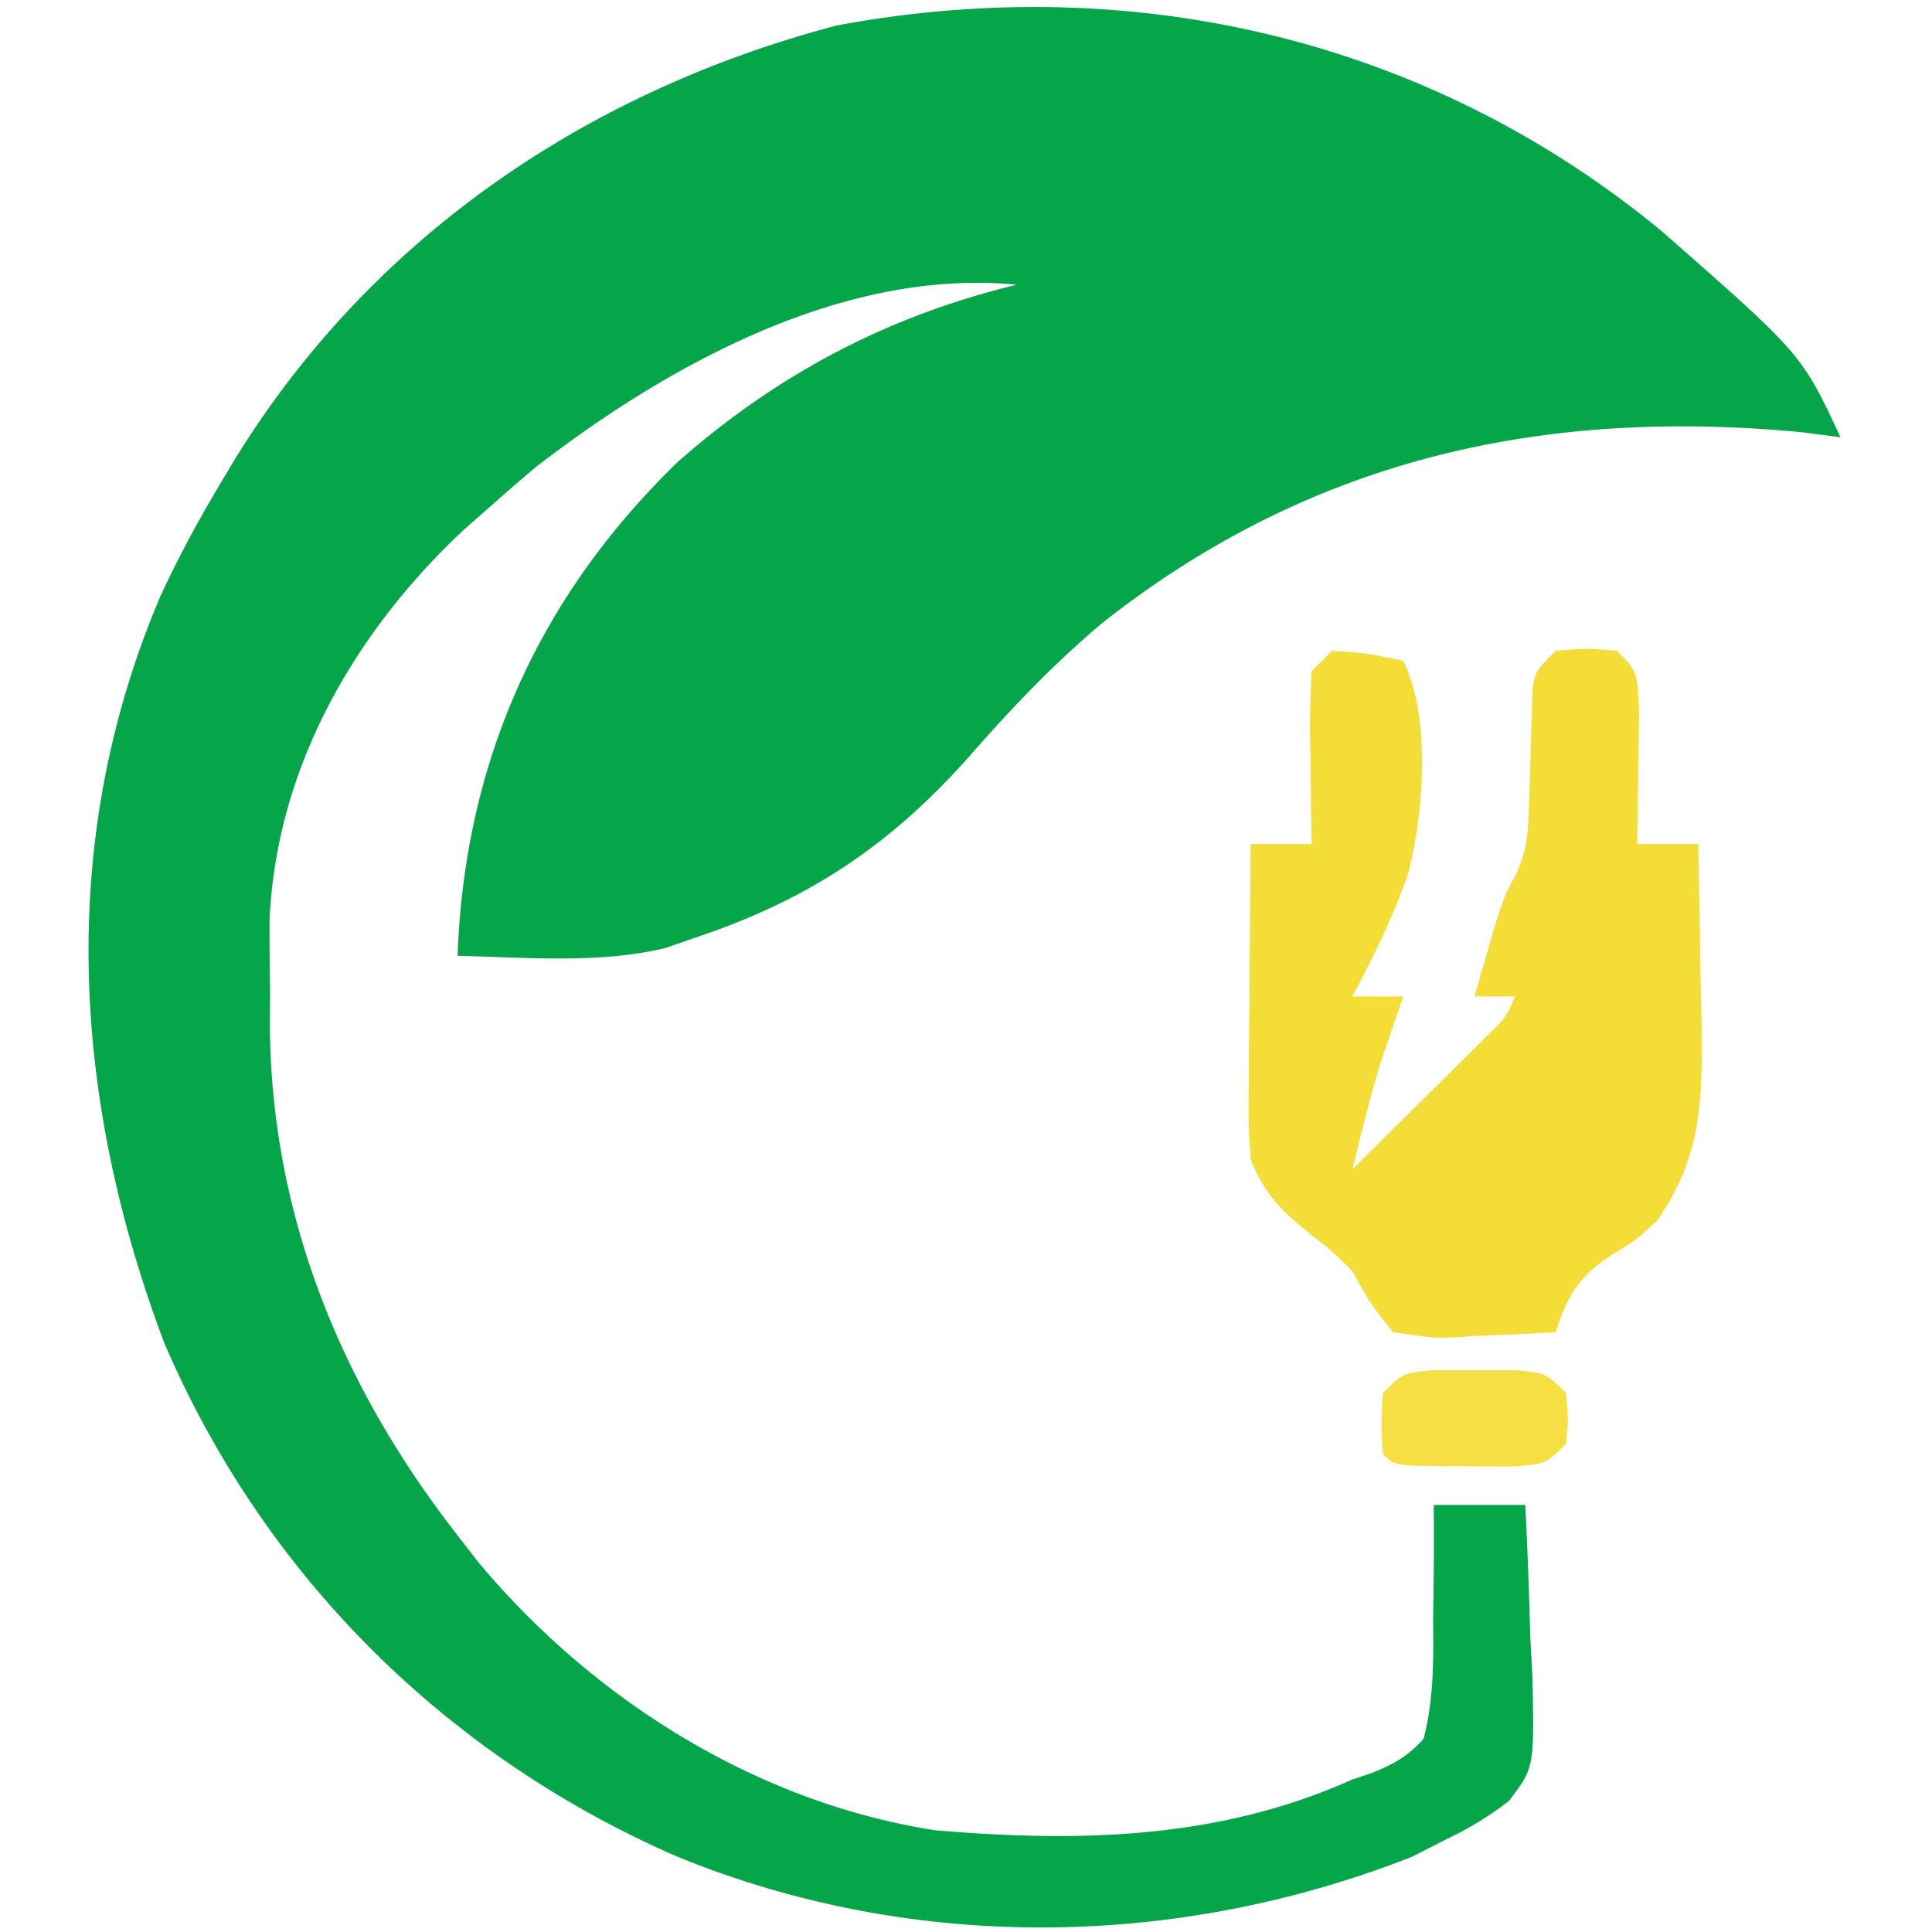 <svg xmlns="http://www.w3.org/2000/svg" width="190" height="190" fill="none"><path fill="#05A54A" d="M163.41 22.727C177.18 34.814 177.18 34.814 181 43l-3.875-.5c-25.448-2.405-48.193 2.61-68.625 18.688-4.84 4.051-9.06 8.486-13.211 13.234C87.719 82.948 79.78 88.318 68.999 92l-3.624 1.25c-6.562 1.552-13.682.896-20.375.75.687-19.06 7.975-35.328 21.687-48.602C76.443 36.81 87.298 31.073 100 28c-17.015-1.647-34.25 7.844-47.313 17.938A241.226 241.226 0 0 0 48 50l-2.332 2.047c-10.848 10.127-18.572 23.58-19.164 38.61-.002 2.28.018 4.562.058 6.843l-.021 3.434C26.68 119.644 33.62 136.419 45 151l2.05 2.645C58.376 167.187 74.442 177.282 92 180c14.18 1.194 27.881.893 41-5l1.946-.651c2.178-.89 3.473-1.595 5.054-3.349 1.018-3.912.979-7.726.937-11.75l.049-3.27c.035-2.661.039-5.319.014-7.98h9c.233 4.374.374 8.747.5 13.125l.203 3.75c.192 8.947.192 8.947-2.306 12.234-2.062 1.596-4.047 2.77-6.397 3.891l-3.16 1.609c-23.128 9.09-49.196 9.449-72.35-.071-22.756-9.936-40.62-27.741-50.365-50.546-9.035-24.03-10.589-49.367-.328-73.406C17.64 54.588 19.734 50.772 22 47c.345-.577.69-1.154 1.047-1.748C36.454 23.415 57.642 9.006 82.277 2.508c29.115-5.43 58.185 1.295 81.133 20.219z"/><path fill="#F5DD37" d="M131 64c3.563.25 3.563.25 7 1 2.768 5.536 2.018 15.277.407 21.17-1.481 4.103-3.356 7.98-5.407 11.83h5l-.586 1.688a1588.965 1588.965 0 0 1-1.562 4.562c-1.1 3.552-1.971 7.137-2.852 10.75a3977.19 3977.19 0 0 0 7.438-7.375l2.142-2.117a4322 4322 0 0 1 2.041-2.031l1.889-1.873c1.581-1.551 1.581-1.551 2.49-3.604h-4c.454-1.585.913-3.168 1.375-4.75l.774-2.672C148 88 148 88 149.032 86.105c1.052-2.288 1.247-3.86 1.312-6.363l.09-2.394.133-4.97.09-2.386.056-2.176C151 66 151 66 153 64c3-.25 3-.25 6 0 2 2 2 2 2.196 5.914-.014 1.57-.038 3.14-.071 4.711l-.027 2.43c-.024 1.982-.06 3.963-.098 5.945h6c.1 3.983.172 7.966.22 11.95.03 2.013.081 4.026.132 6.038.075 7.479-.059 12.767-4.352 19.012-2.07 1.918-2.07 1.918-4.125 3.188-3.474 2.169-4.601 3.905-5.875 7.812-2.586.162-5.161.281-7.75.375l-2.211.152c-2.148.059-2.148.059-6.039-.527-2.258-2.797-2.258-2.797-4-6-2.015-1.981-2.015-1.981-4.125-3.625-2.848-2.29-4.558-3.947-5.875-7.375-.227-3.3-.227-3.3-.195-7.172l.009-2.068c.011-2.17.036-4.34.061-6.51l.028-4.426c.022-3.608.056-7.216.097-10.824h6l-.07-3.648-.055-4.727-.051-2.406c-.017-2.074.073-4.148.176-6.219l2-2z"/><path fill="#F6DF43" d="m141.188 134.734 3.812.016 3.812-.016C152 135 152 135 154 137c.25 2.5.25 2.5 0 5-2 2-2 2-5.441 2.23a282.948 282.948 0 0 1-4.121-.042l-2.116-.002c-5.182-.046-5.182-.046-6.322-1.186-.188-2.938-.188-2.938 0-6 2-2 2-2 5.188-2.266z"/></svg>